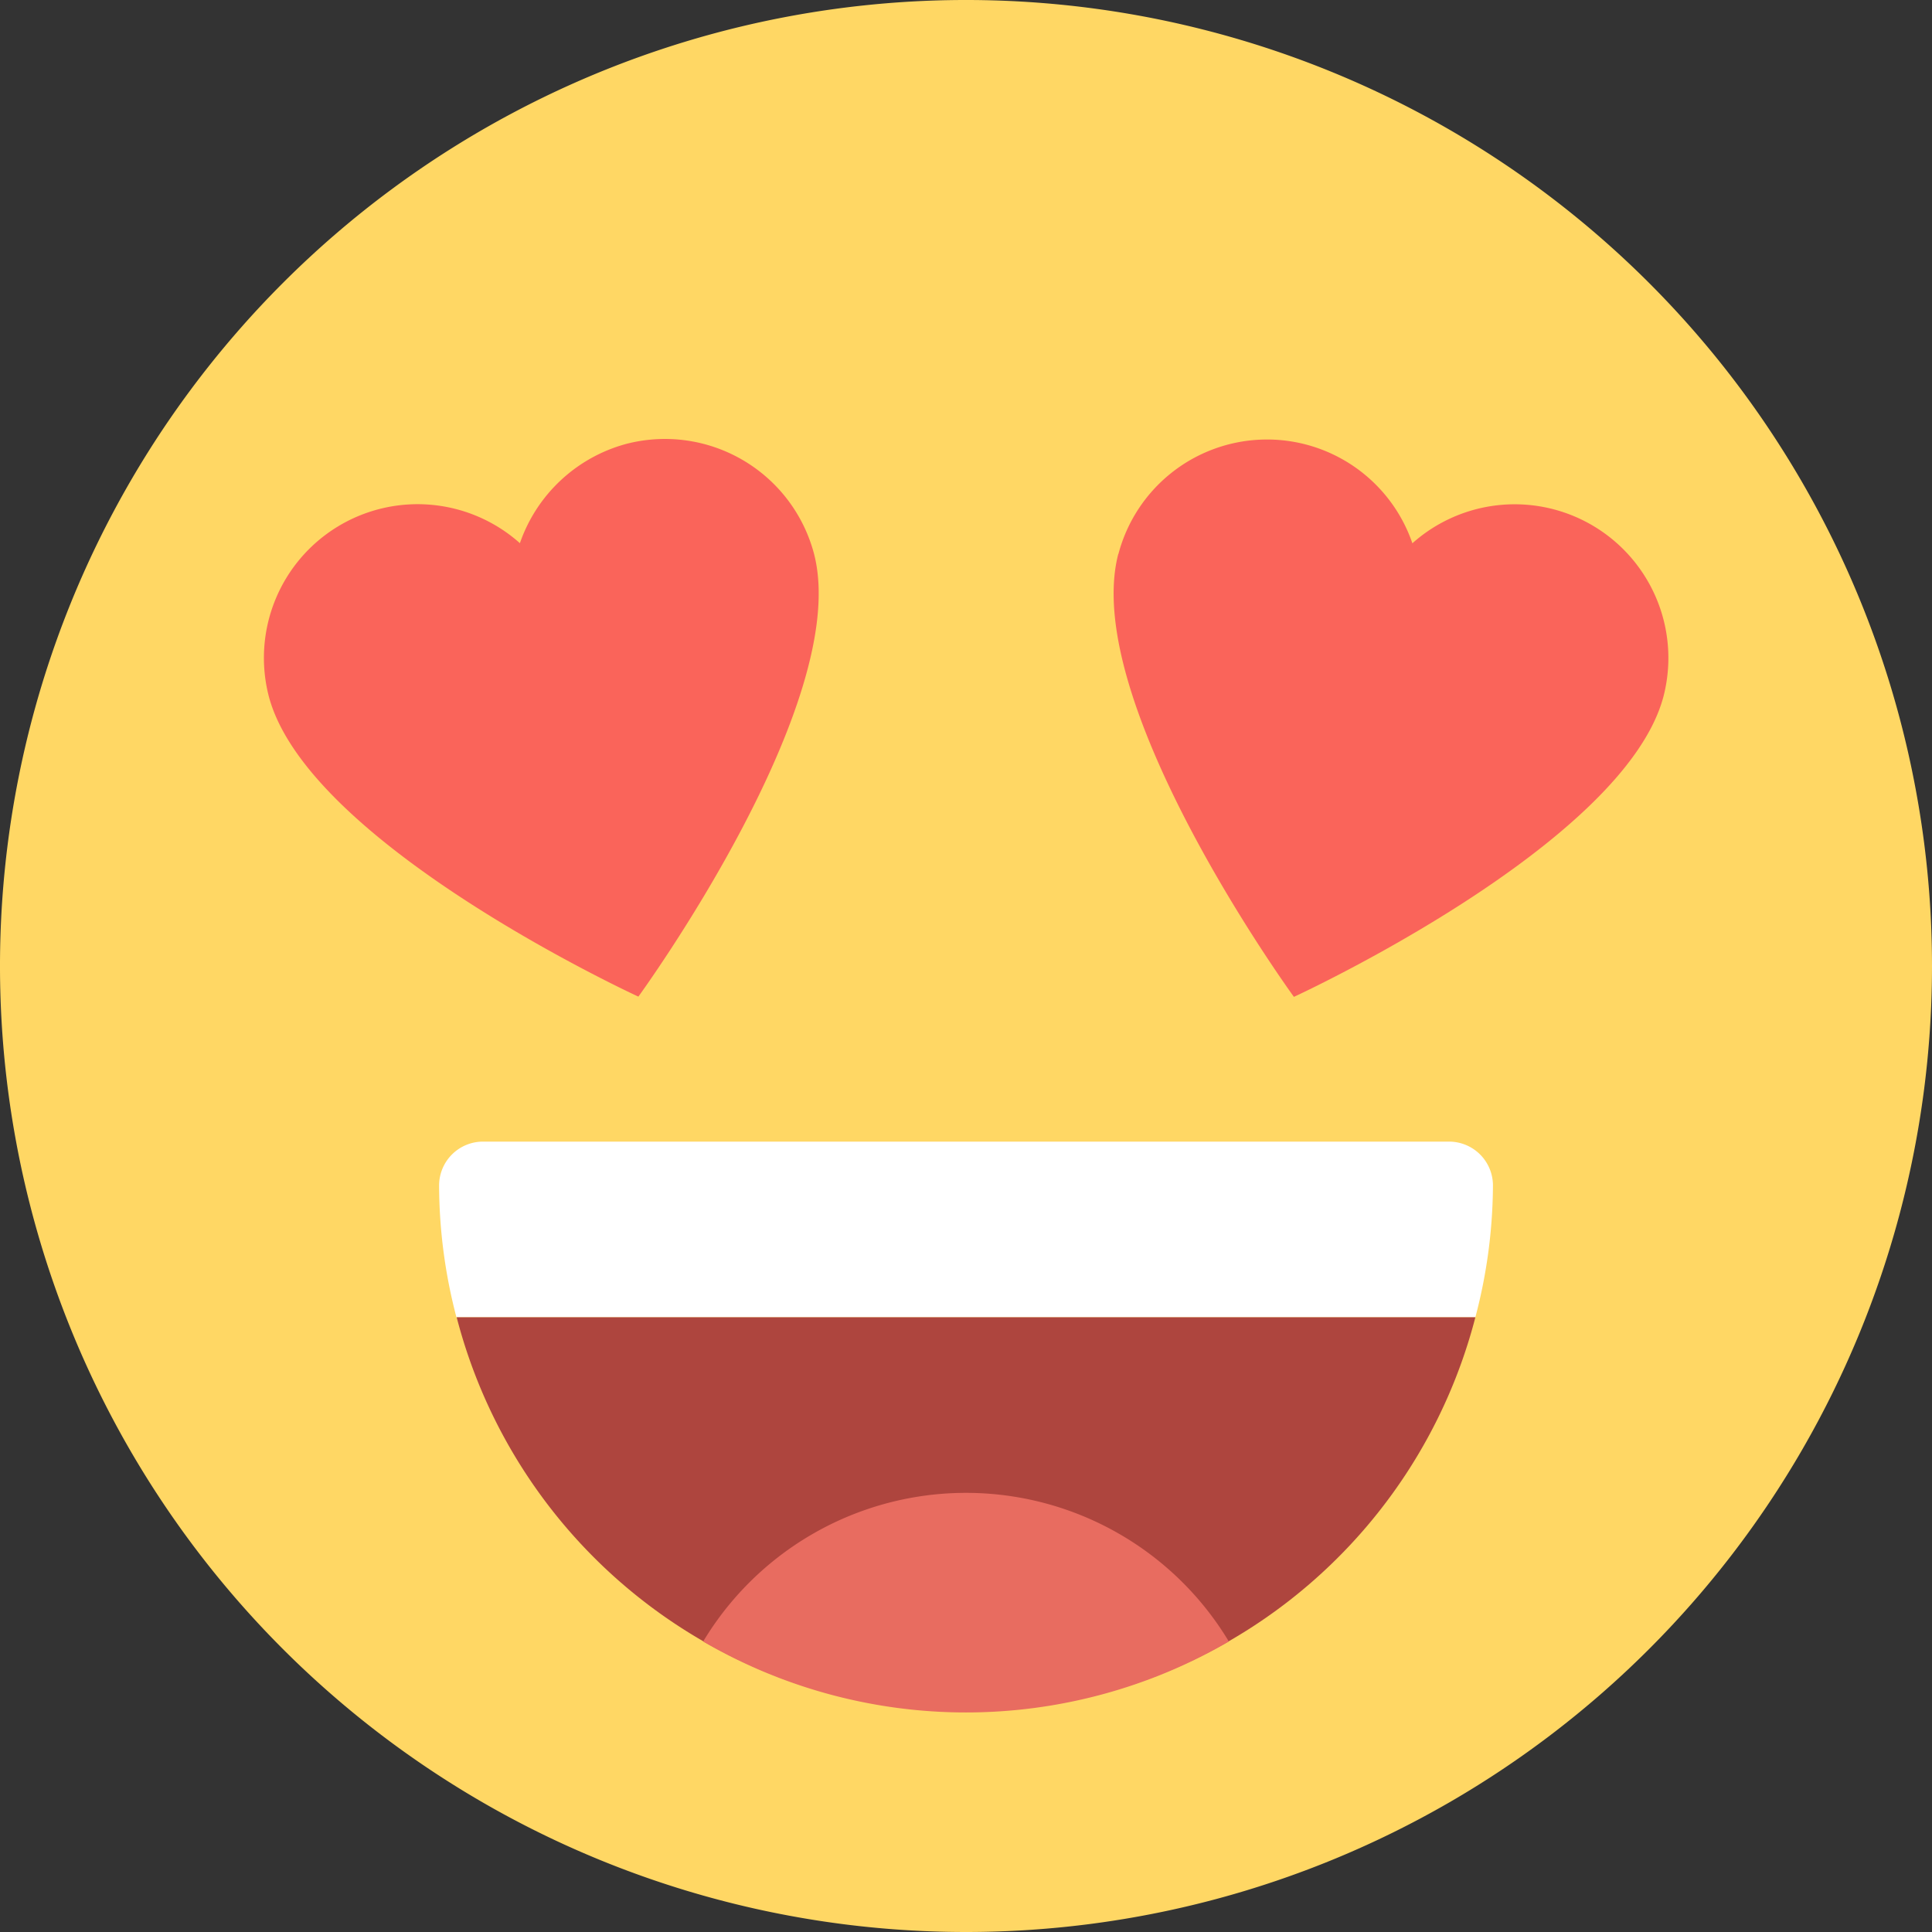 <svg xmlns="http://www.w3.org/2000/svg" xmlns:xlink="http://www.w3.org/1999/xlink" width="40" height="40" viewBox="0 0 40 40">
  <rect x="0" y="0" width="40" height="40" fill="#333333" stroke="none"/>
  <defs>
    <clipPath id="clip-Emoji_Reactions">
      <rect width="40" height="40"/>
    </clipPath>
  </defs>
  <g id="Emoji_Reactions" data-name="Emoji Reactions" clip-path="url(#clip-Emoji_Reactions)">
    <g id="heart-face" transform="translate(-2 -2)">
      <path id="Path_60" data-name="Path 60" d="M22,42A20,20,0,1,1,42,22,20,20,0,0,1,22,42Z" transform="translate(0 0)" fill="#ffd764"/>
      <path id="Path_61" data-name="Path 61" d="M33.455,31.636a10.848,10.848,0,0,0,.364-2.727A.909.909,0,0,0,32.909,28h-20a.909.909,0,0,0-.909.909,10.847,10.847,0,0,0,.359,2.727Z" transform="translate(-0.909 -2.364)" fill="#fff"/>
      <path id="Path_62" data-name="Path 62" d="M12.4,32a10.893,10.893,0,0,0,21.091,0Z" transform="translate(-0.945 -2.727)" fill="#ae453e"/>
      <path id="Path_63" data-name="Path 63" d="M18.014,39.077a10.818,10.818,0,0,0,10.884,0,6.35,6.35,0,0,0-10.884,0Z" transform="translate(-1.456 -3.091)" fill="#e86c60"/>
      <path id="Path_64" data-name="Path 64" d="M15.51,12.1a3.216,3.216,0,0,0-2.2,2.055,3.182,3.182,0,0,0-5.2,3.166c.806,3.078,7.653,6.222,7.653,6.222s4.439-6.091,3.636-9.17A3.192,3.192,0,0,0,15.51,12.1Z" transform="translate(-0.546 -0.909)" fill="#fa645a"/>
      <path id="Path_65" data-name="Path 65" d="M27.459,14.379c-.8,3.079,3.636,9.17,3.636,9.17s6.846-3.146,7.653-6.225a3.182,3.182,0,0,0-5.2-3.166,3.182,3.182,0,0,0-6.086.221Z" transform="translate(-2.306 -0.91)" fill="#fa645a"/>
    </g>
  </g>
</svg>
